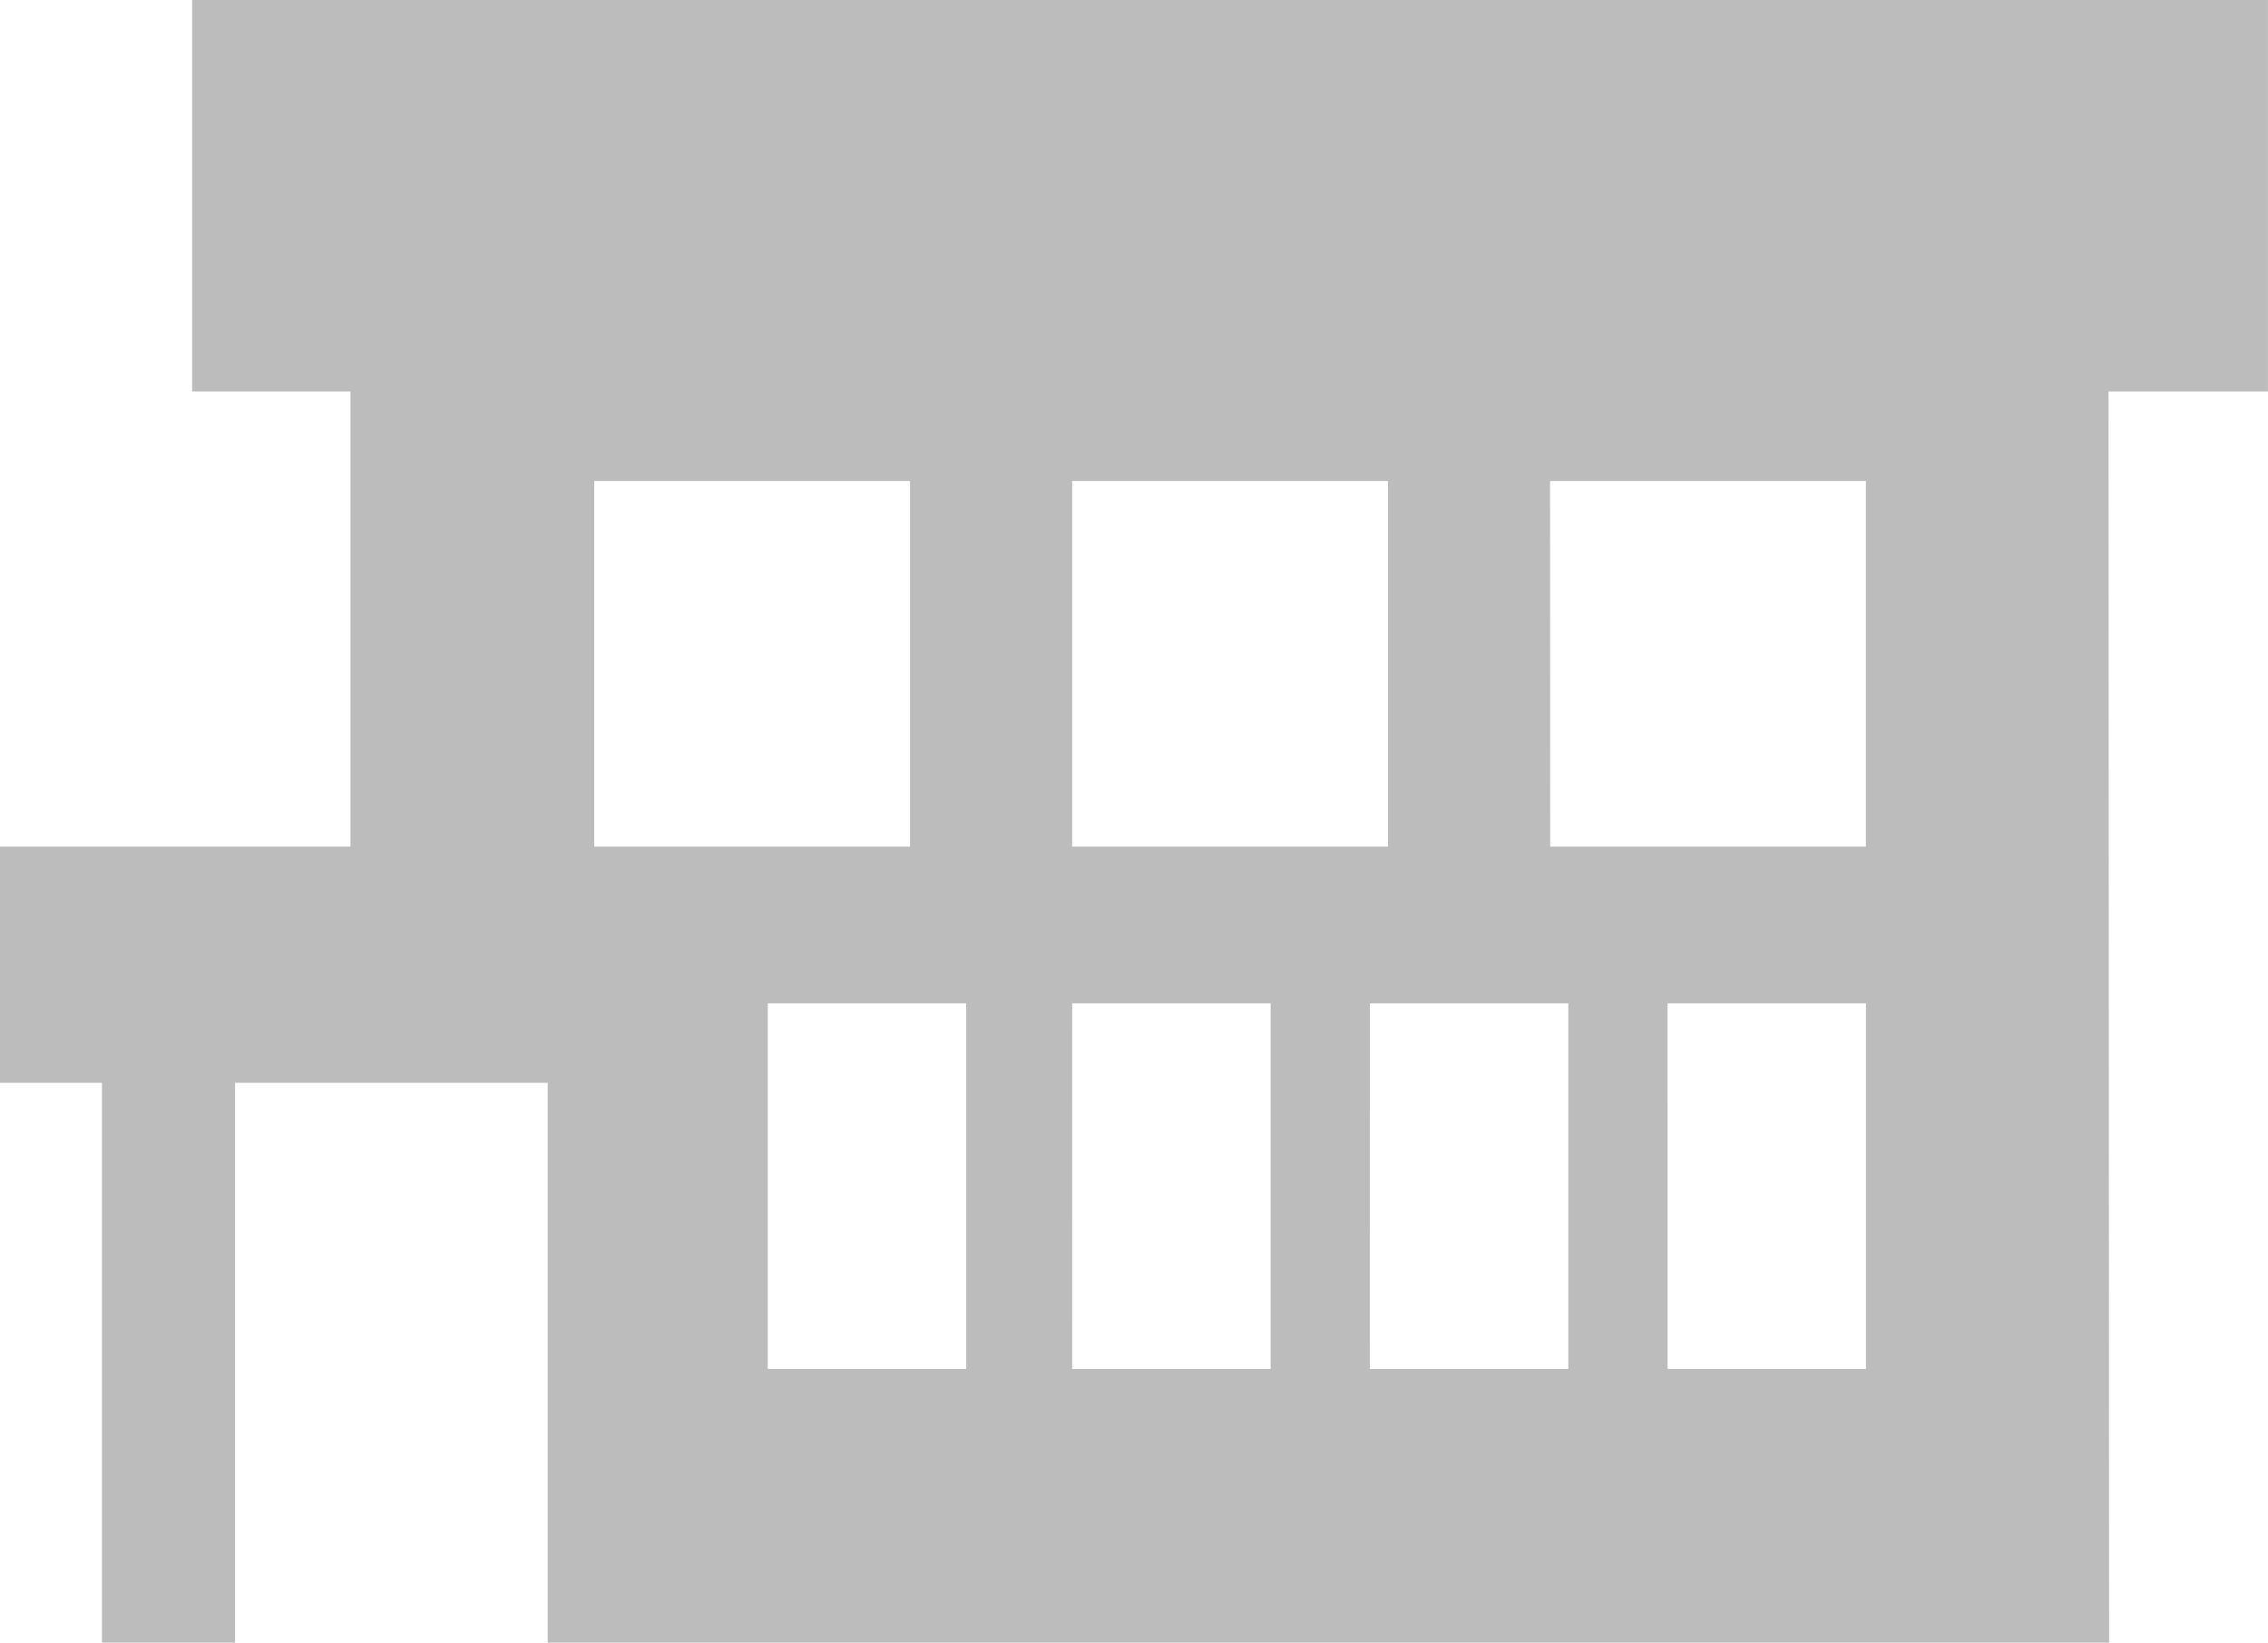 <svg xmlns="http://www.w3.org/2000/svg" width="46.378" height="33.589" viewBox="0 0 46.378 33.589">
  <path id="パス_98" data-name="パス 98" d="M15.7,20.517h4.058v7.476H15.7Zm6.225,0h4.058v7.476H21.924Zm6.087,0h4.058v7.476H28.011Zm6.087,0h4.058v7.476H34.1ZM12.151,9.836h6.458v7.476H12.151Zm9.773,0h6.458v7.476H21.924Zm9.773,0h6.458v7.476H31.7ZM3.929,0V8.006H7.167l0,9.306H0v4.83H2.085V33.589H4.807V22.142H11.2V33.589H43.129L43.117,8.006h3.26V0Z" fill="#bcbcbc"/>
</svg>
